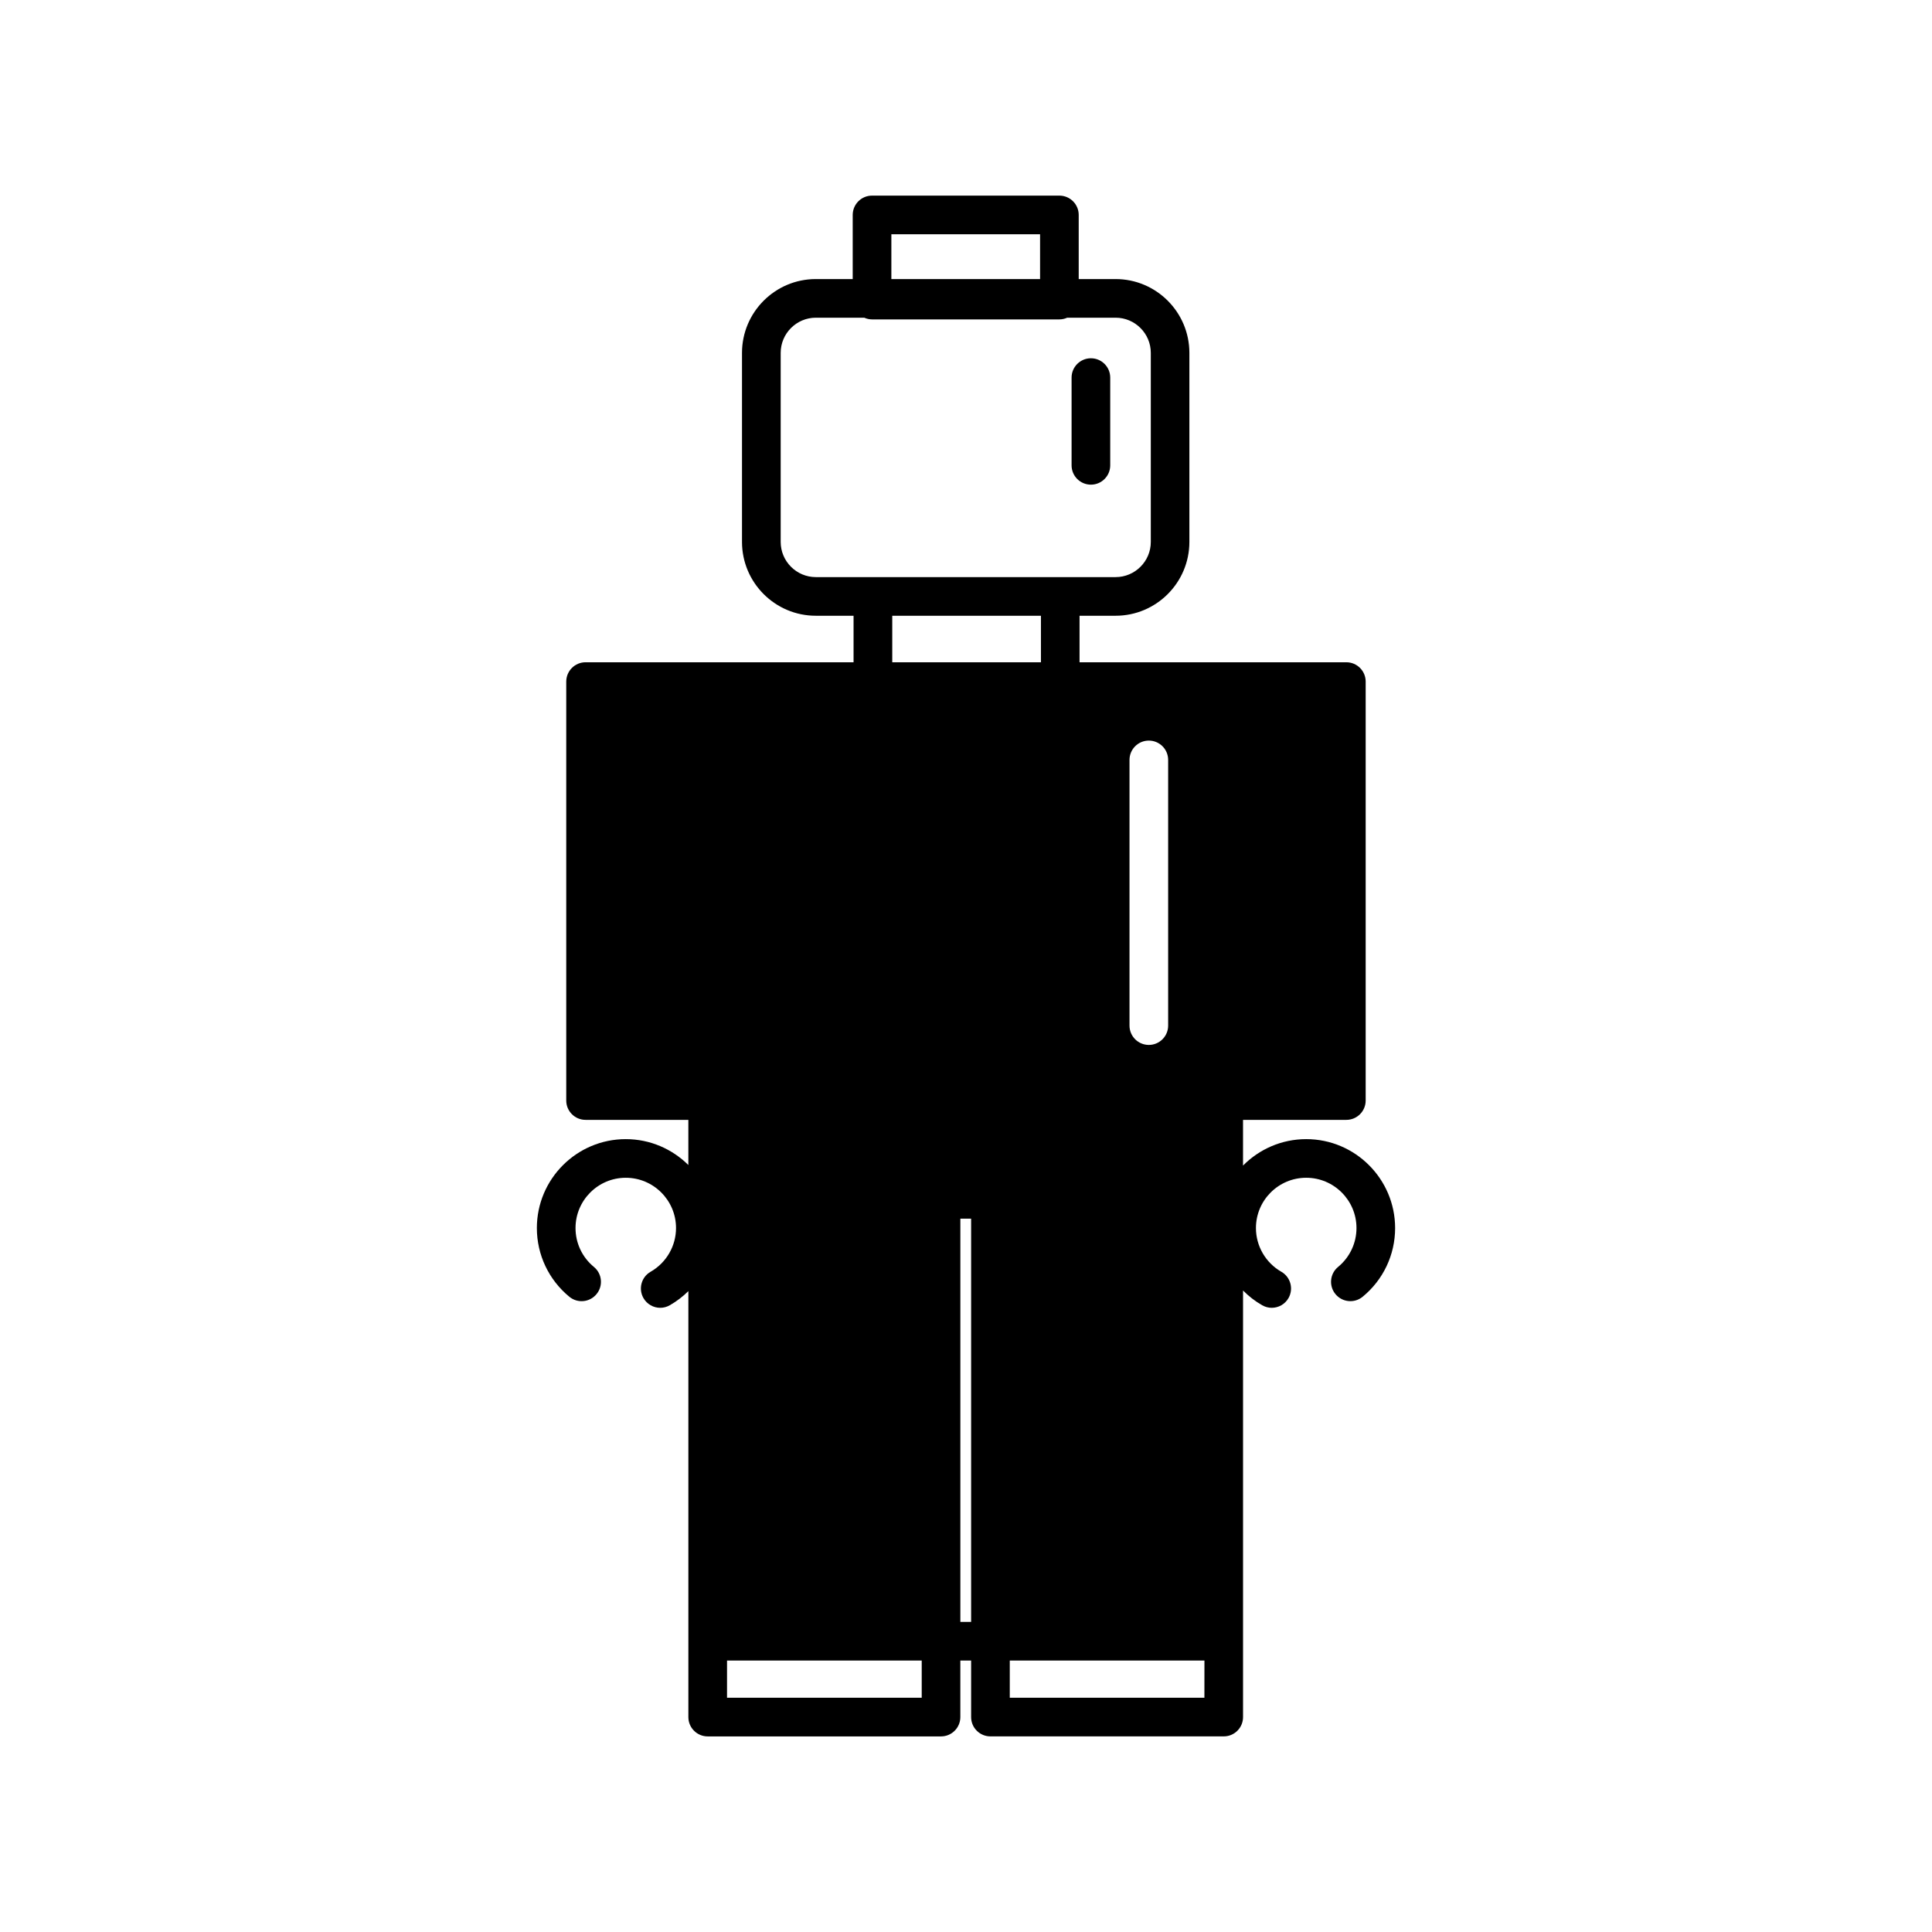 <?xml version="1.0" encoding="utf-8"?>
<!-- Generator: Adobe Illustrator 16.0.0, SVG Export Plug-In . SVG Version: 6.00 Build 0)  -->
<!DOCTYPE svg PUBLIC "-//W3C//DTD SVG 1.1//EN" "http://www.w3.org/Graphics/SVG/1.1/DTD/svg11.dtd">
<svg version="1.1" id="Layer_1" xmlns="http://www.w3.org/2000/svg" xmlns:xlink="http://www.w3.org/1999/xlink" x="0px" y="0px"
	 width="100px" height="100px" viewBox="0 0 100 100" enable-background="new 0 0 100 100" xml:space="preserve">
<g>
	<path d="M67.609,58.961c-1.277,0-2.436,0.525-3.27,1.369v-2.366h5.348c0.553,0,1-0.448,1-1V35.279c0-0.552-0.447-1-1-1H63.34
		h-7.463v-2.408h1.865c2.107,0,3.82-1.714,3.82-3.821v-9.785c0-2.107-1.713-3.821-3.82-3.821h-1.908v-3.319c0-0.552-0.449-1-1-1
		h-9.698c-0.552,0-1,0.448-1,1v3.319h-1.909c-2.107,0-3.821,1.714-3.821,3.821v9.785c0,2.107,1.714,3.821,3.821,3.821h1.953v2.408
		h-7.524h-0.027h-6.32c-0.552,0-1,0.448-1,1v21.685c0,0.552,0.448,1,1,1h5.32v2.337c-0.832-0.826-1.977-1.34-3.24-1.34
		c-2.537,0-4.601,2.064-4.601,4.602c0,1.381,0.613,2.68,1.682,3.558c0.427,0.351,1.057,0.289,1.408-0.14
		c0.35-0.426,0.289-1.057-0.138-1.406c-0.604-0.496-0.951-1.229-0.951-2.012c0-1.435,1.167-2.602,2.601-2.602
		s2.601,1.167,2.601,2.602c0,0.933-0.503,1.797-1.314,2.262c-0.479,0.271-0.646,0.884-0.372,1.363
		c0.184,0.322,0.522,0.504,0.869,0.504c0.168,0,0.338-0.043,0.495-0.133c0.356-0.203,0.678-0.451,0.961-0.731v22.048
		c0,0.552,0.448,1,1,1h12.077c0.552,0,1-0.448,1-1V85.95h0.558v2.925c0,0.552,0.446,1,1,1H63.34c0.555,0,1-0.448,1-1V66.796
		c0.291,0.294,0.621,0.554,0.99,0.763c0.156,0.09,0.326,0.133,0.494,0.133c0.348,0,0.686-0.182,0.869-0.504
		c0.273-0.479,0.105-1.092-0.373-1.363c-0.811-0.465-1.313-1.329-1.313-2.262c0-1.435,1.166-2.602,2.602-2.602
		c1.434,0,2.602,1.167,2.602,2.602c0,0.781-0.348,1.516-0.951,2.012c-0.428,0.351-0.488,0.98-0.139,1.406
		c0.352,0.429,0.982,0.489,1.408,0.14c1.07-0.878,1.682-2.175,1.682-3.558C72.209,61.025,70.146,58.961,67.609,58.961z
		 M58.463,39.333c0-0.552,0.447-1,1-1s1,0.448,1,1v13.752c0,0.552-0.447,1-1,1s-1-0.448-1-1V39.333z M46.137,12.125h7.697v2.319
		h-7.697V12.125z M42.229,29.871c-1.004,0-1.821-0.817-1.821-1.821v-9.785c0-1.004,0.817-1.821,1.821-1.821h2.505
		c0.124,0.055,0.259,0.088,0.404,0.088h9.697c0.145,0,0.279-0.033,0.404-0.088h2.504c1.004,0,1.822,0.817,1.822,1.821v9.785
		c0,1.004-0.818,1.821-1.822,1.821h-2.865h-9.695H42.229z M47.708,87.875H37.631V85.95h10.077V87.875z M50.265,83.95h-0.557V63.077
		h0.557V83.95z M46.183,34.279v-2.408h7.696v2.408H46.183z M62.34,87.875H52.266V85.95h10.076L62.34,87.875L62.34,87.875z"/>
	<path d="M56.465,25.086c0.553,0,1-0.448,1-1v-4.542c0-0.552-0.447-1-1-1c-0.551,0-1,0.448-1,1v4.542
		C55.465,24.639,55.914,25.086,56.465,25.086z"/>
</g>
</svg>
